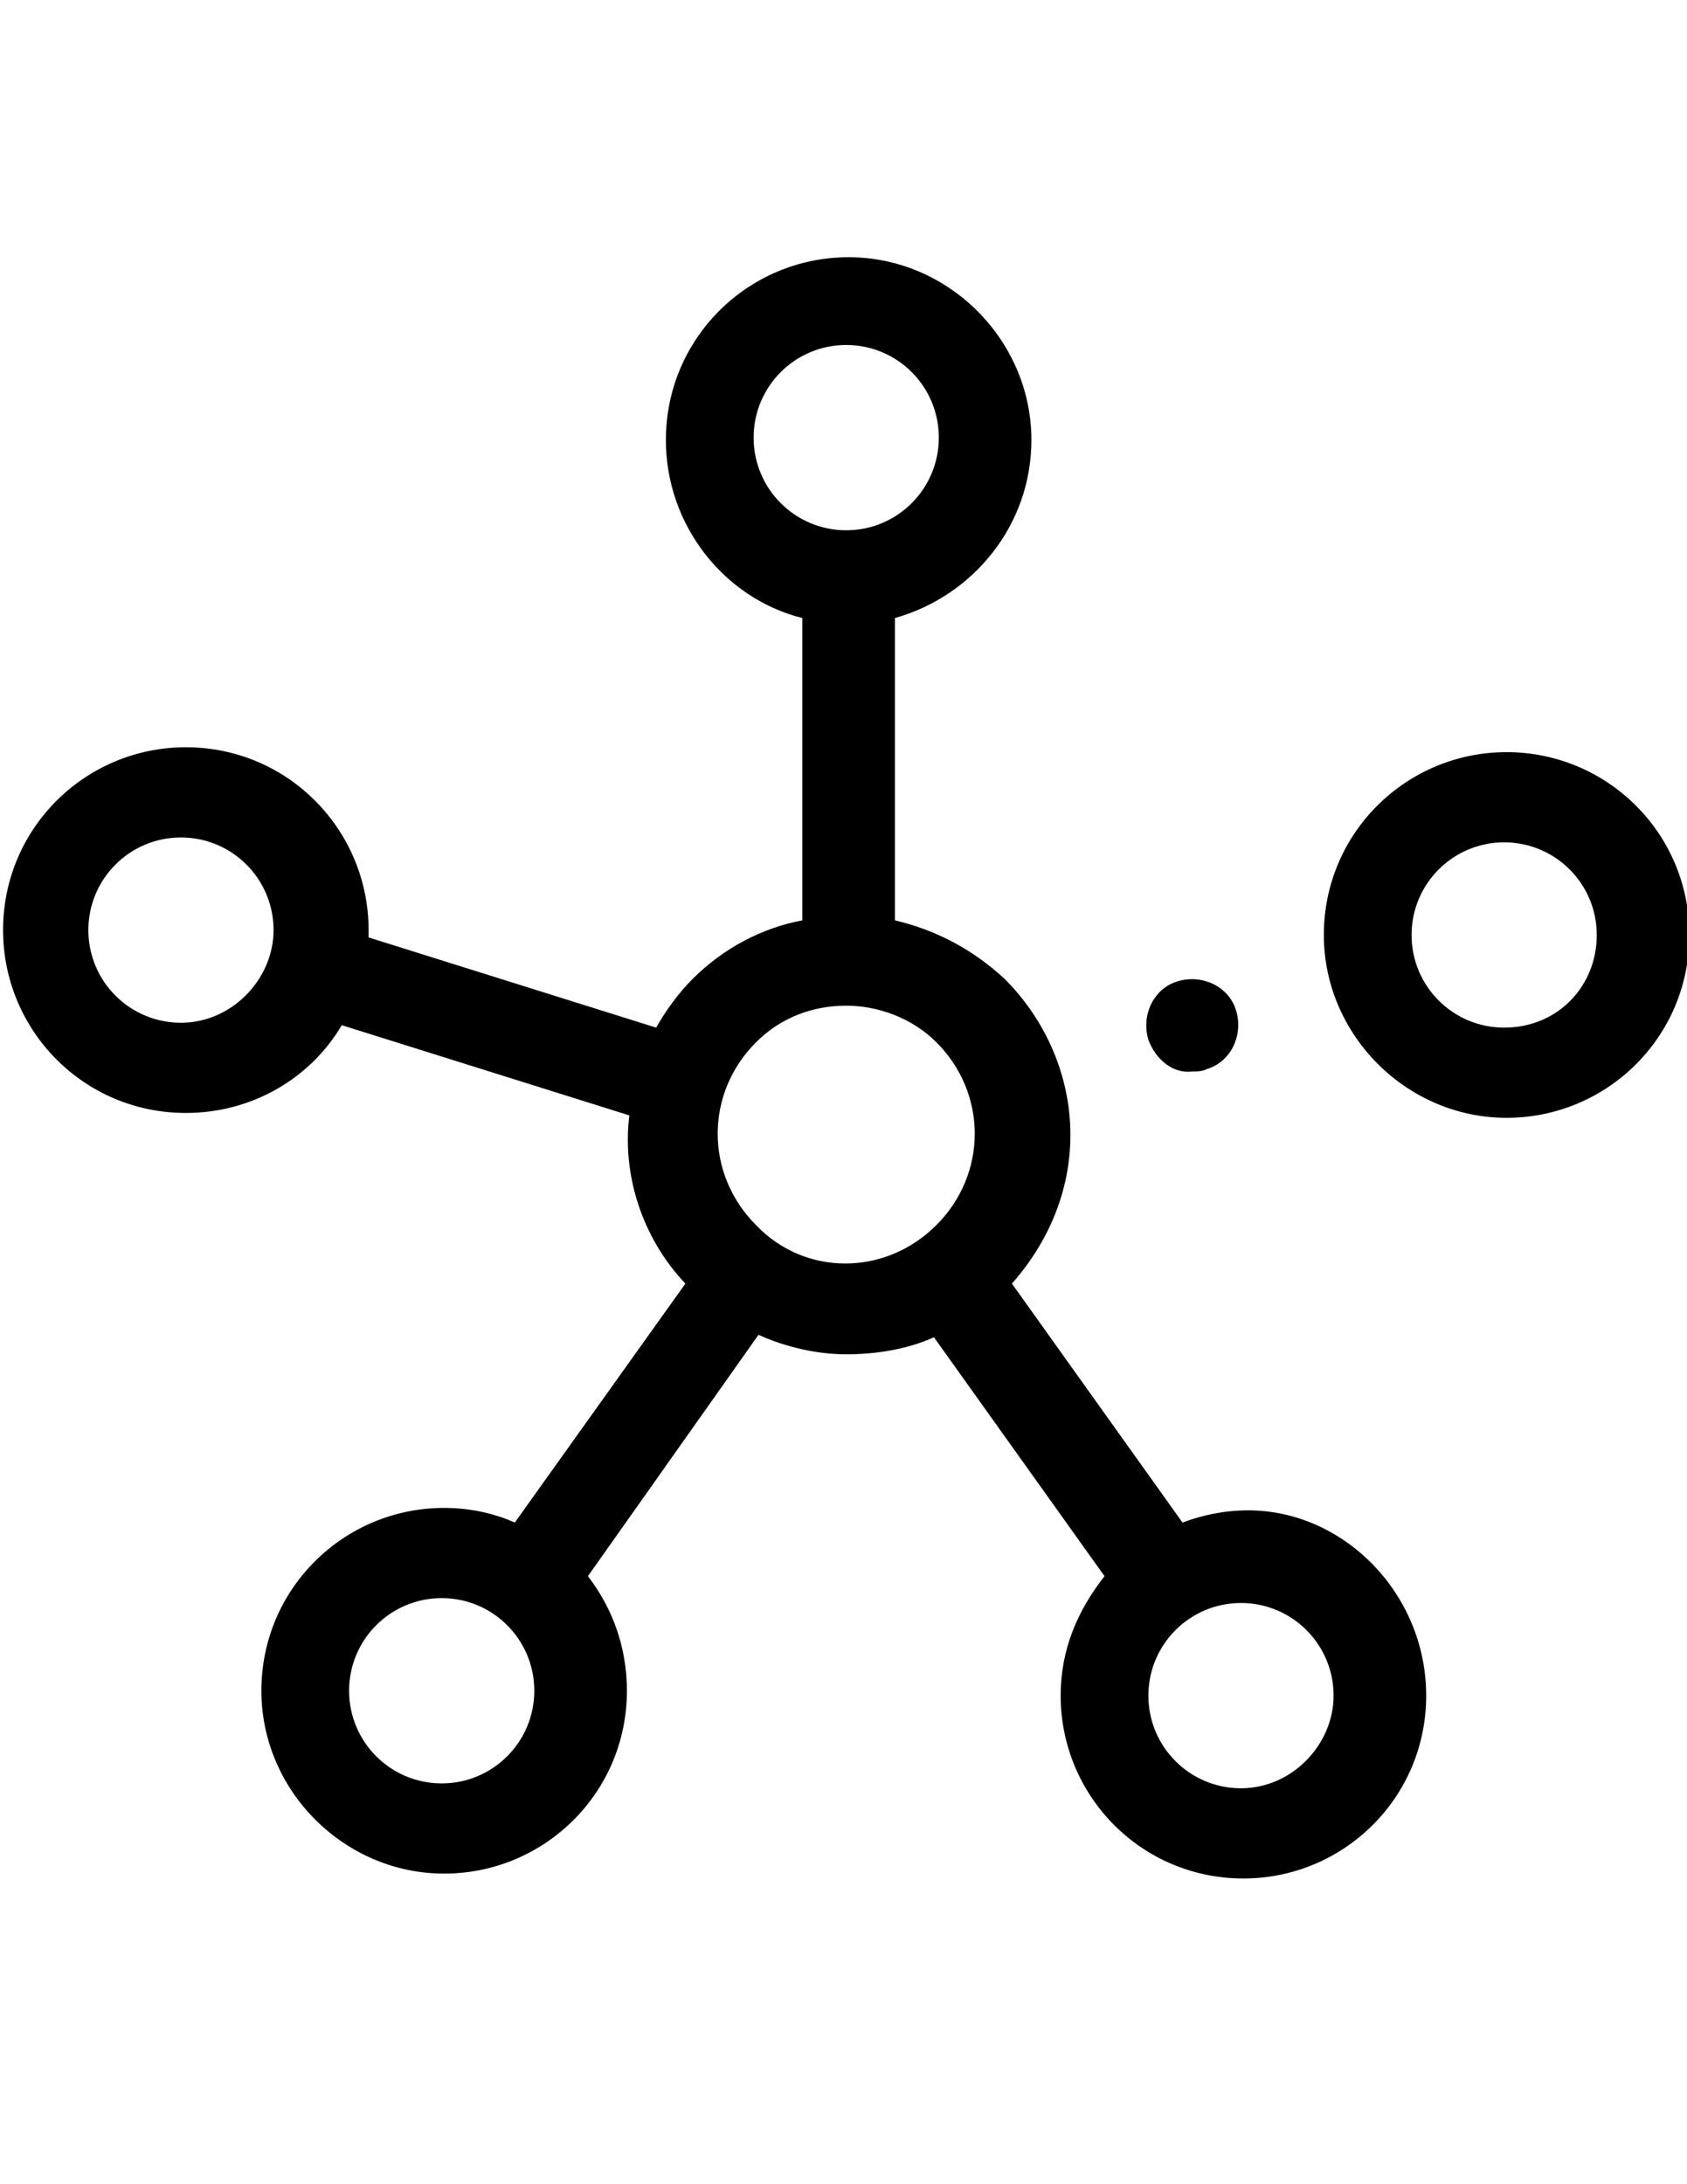 <?xml version="1.0" encoding="utf-8"?>
<!-- Generator: Adobe Illustrator 16.0.3, SVG Export Plug-In . SVG Version: 6.00 Build 0)  -->
<!DOCTYPE svg PUBLIC "-//W3C//DTD SVG 1.0//EN" "http://www.w3.org/TR/2001/REC-SVG-20010904/DTD/svg10.dtd">
<svg version="1.0" id="Layer_1" xmlns="http://www.w3.org/2000/svg" xmlns:xlink="http://www.w3.org/1999/xlink" x="0px" y="0px"
	 width="612px" height="792px" viewBox="0 0 612 792" enable-background="new 0 0 612 792" xml:space="preserve">
<path d="M416.604,377.042c-2.651-8.839,1.769-18.563,10.608-21.216s18.564,1.767,21.217,10.608
	c2.652,8.84-1.767,18.564-10.609,21.218c-1.768,0.884-3.533,0.884-5.304,0.884C425.445,389.418,419.257,384.115,416.604,377.042z
	 M517.384,614.845c0,37.13-30.056,66.303-66.302,66.303c-37.129,0-66.303-30.057-66.303-66.303c0-16.797,6.188-30.94,15.914-43.315
	l-61.882-86.636c-9.725,4.42-21.218,6.188-31.826,6.188s-22.1-2.652-31.825-7.072l-61.882,87.52
	c8.841,11.491,14.145,25.636,14.145,41.548c0,37.13-30.057,66.303-66.302,66.303s-66.302-30.057-66.302-66.303
	c0-37.13,30.057-66.301,66.302-66.301c8.84,0,17.681,1.767,25.636,5.305l61.882-86.635c-15.912-16.798-22.985-39.781-20.333-60.999
	l-104.315-32.708c-11.493,19.448-32.708,31.824-56.578,31.824c-37.129,0-66.302-30.056-66.302-66.301
	c0-37.129,30.057-66.303,66.302-66.303c37.129,0,66.302,30.058,66.302,66.303c0,0.883,0,1.768,0,2.652l104.315,32.708
	c3.536-6.188,7.956-12.375,13.26-17.68c11.492-11.492,25.636-18.565,39.782-21.217V224.106
	c-28.29-7.073-49.506-33.594-49.506-64.535c0-37.128,30.057-66.302,66.301-66.302c36.247,0,66.303,30.058,66.303,66.302
	c0,30.941-21.216,56.578-49.506,64.535v109.619c15.029,3.536,28.29,10.607,39.782,21.217c15.028,15.027,23.869,35.361,23.869,56.578
	c0,20.331-7.956,38.896-21.217,53.926l61.882,86.635c7.071-2.653,15.027-4.421,23.868-4.421
	C487.328,547.659,517.384,577.717,517.384,614.845z M99.239,337.262c0-18.566-15.029-33.595-33.593-33.595
	s-33.593,15.029-33.593,33.595c0,18.564,15.028,33.593,33.593,33.593S99.239,354.941,99.239,337.262z M306.986,192.28
	c18.563,0,33.594-15.028,33.594-33.593c0-18.565-15.03-33.593-33.594-33.593c-18.565,0-33.593,15.028-33.593,33.593
	C273.393,177.252,288.421,192.28,306.986,192.28z M193.83,613.077c0-18.564-15.028-33.592-33.593-33.592
	c-18.564,0-33.593,15.027-33.593,33.592s15.029,33.593,33.593,33.593C178.802,646.67,193.83,631.643,193.83,613.077z
	 M339.694,444.229c18.564-18.565,18.564-47.738,0-66.302c-8.84-8.841-21.215-13.26-32.708-13.26c-12.377,0-23.869,4.419-32.71,13.26
	c-18.564,18.564-18.564,47.737,0,66.302C291.957,462.793,321.131,462.793,339.694,444.229z M483.791,614.845
	c0-18.563-15.028-33.593-33.593-33.593c-18.563,0-33.594,15.029-33.594,33.593c0,18.565,15.03,33.595,33.594,33.595
	C468.763,648.439,483.791,632.525,483.791,614.845z M612.859,339.029c0,37.129-30.057,66.301-66.303,66.301
	c-36.245,0-66.302-30.056-66.302-66.301c0-37.129,30.057-66.303,66.302-66.303C582.803,272.727,612.859,301.9,612.859,339.029z
	 M579.266,339.029c0-18.565-15.028-33.593-33.594-33.593c-18.563,0-33.592,15.028-33.592,33.593
	c0,18.563,15.028,33.593,33.592,33.593C565.123,372.622,579.266,357.593,579.266,339.029z"/>
</svg>
